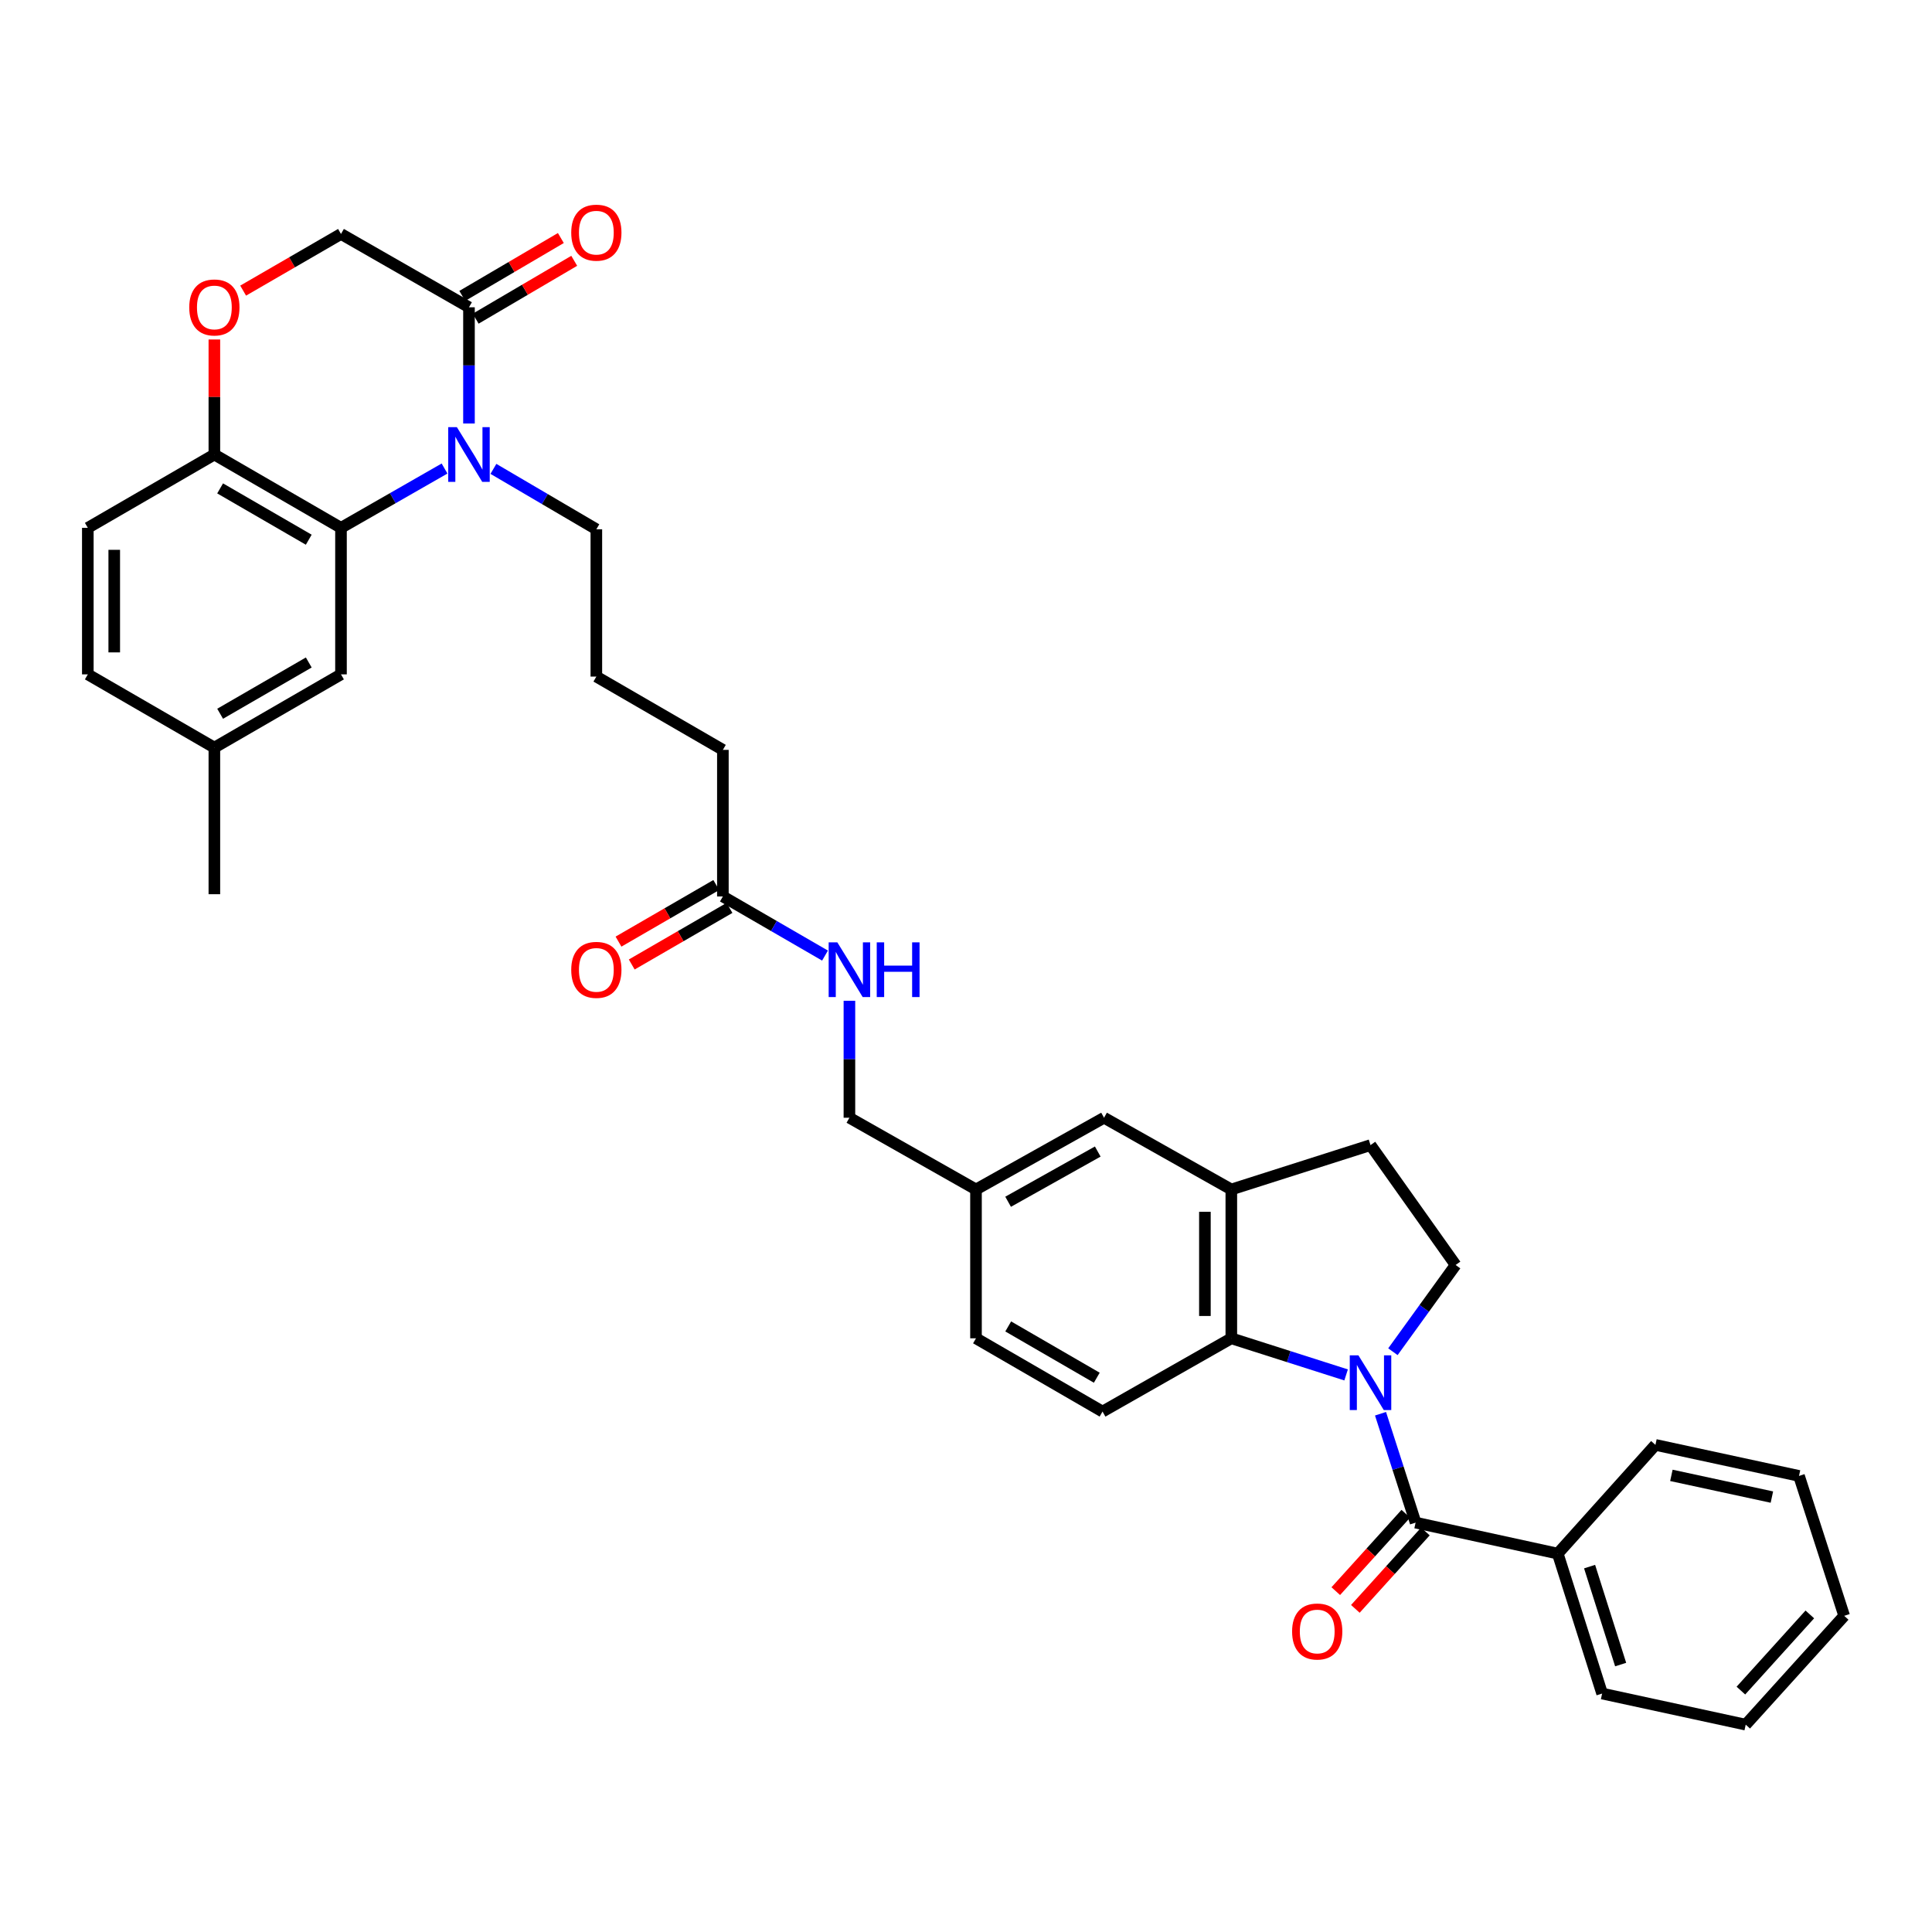 <?xml version='1.0' encoding='iso-8859-1'?>
<svg version='1.1' baseProfile='full'
              xmlns='http://www.w3.org/2000/svg'
                      xmlns:rdkit='http://www.rdkit.org/xml'
                      xmlns:xlink='http://www.w3.org/1999/xlink'
                  xml:space='preserve'
width='1000px' height='1000px' viewBox='0 0 1000 1000'>
<!-- END OF HEADER -->
<rect style='opacity:1.0;fill:#FFFFFF;stroke:none' width='1000' height='1000' x='0' y='0'> </rect>
<path class='bond-1' d='M 714.551,731.748 L 723.631,759.924' style='fill:none;fill-rule:evenodd;stroke:#0000FF;stroke-width:6px;stroke-linecap:butt;stroke-linejoin:miter;stroke-opacity:1' />
<path class='bond-1' d='M 723.631,759.924 L 732.712,788.101' style='fill:none;fill-rule:evenodd;stroke:#000000;stroke-width:6px;stroke-linecap:butt;stroke-linejoin:miter;stroke-opacity:1' />
<path class='bond-2' d='M 696.744,711.657 L 667.038,702.181' style='fill:none;fill-rule:evenodd;stroke:#0000FF;stroke-width:6px;stroke-linecap:butt;stroke-linejoin:miter;stroke-opacity:1' />
<path class='bond-2' d='M 667.038,702.181 L 637.331,692.705' style='fill:none;fill-rule:evenodd;stroke:#000000;stroke-width:6px;stroke-linecap:butt;stroke-linejoin:miter;stroke-opacity:1' />
<path class='bond-6' d='M 720.968,699.646 L 737.195,677.198' style='fill:none;fill-rule:evenodd;stroke:#0000FF;stroke-width:6px;stroke-linecap:butt;stroke-linejoin:miter;stroke-opacity:1' />
<path class='bond-6' d='M 737.195,677.198 L 753.422,654.75' style='fill:none;fill-rule:evenodd;stroke:#000000;stroke-width:6px;stroke-linecap:butt;stroke-linejoin:miter;stroke-opacity:1' />
<path class='bond-0' d='M 255.393,242.689 L 282.031,258.323' style='fill:none;fill-rule:evenodd;stroke:#0000FF;stroke-width:6px;stroke-linecap:butt;stroke-linejoin:miter;stroke-opacity:1' />
<path class='bond-0' d='M 282.031,258.323 L 308.669,273.956' style='fill:none;fill-rule:evenodd;stroke:#000000;stroke-width:6px;stroke-linecap:butt;stroke-linejoin:miter;stroke-opacity:1' />
<path class='bond-3' d='M 230.093,242.51 L 203.294,257.861' style='fill:none;fill-rule:evenodd;stroke:#0000FF;stroke-width:6px;stroke-linecap:butt;stroke-linejoin:miter;stroke-opacity:1' />
<path class='bond-3' d='M 203.294,257.861 L 176.496,273.212' style='fill:none;fill-rule:evenodd;stroke:#000000;stroke-width:6px;stroke-linecap:butt;stroke-linejoin:miter;stroke-opacity:1' />
<path class='bond-4' d='M 242.742,219.199 L 242.742,189.125' style='fill:none;fill-rule:evenodd;stroke:#0000FF;stroke-width:6px;stroke-linecap:butt;stroke-linejoin:miter;stroke-opacity:1' />
<path class='bond-4' d='M 242.742,189.125 L 242.742,159.051' style='fill:none;fill-rule:evenodd;stroke:#000000;stroke-width:6px;stroke-linecap:butt;stroke-linejoin:miter;stroke-opacity:1' />
<path class='bond-13' d='M 727.642,783.513 L 709.518,803.544' style='fill:none;fill-rule:evenodd;stroke:#000000;stroke-width:6px;stroke-linecap:butt;stroke-linejoin:miter;stroke-opacity:1' />
<path class='bond-13' d='M 709.518,803.544 L 691.393,823.574' style='fill:none;fill-rule:evenodd;stroke:#FF0000;stroke-width:6px;stroke-linecap:butt;stroke-linejoin:miter;stroke-opacity:1' />
<path class='bond-13' d='M 737.782,792.688 L 719.658,812.719' style='fill:none;fill-rule:evenodd;stroke:#000000;stroke-width:6px;stroke-linecap:butt;stroke-linejoin:miter;stroke-opacity:1' />
<path class='bond-13' d='M 719.658,812.719 L 701.533,832.749' style='fill:none;fill-rule:evenodd;stroke:#FF0000;stroke-width:6px;stroke-linecap:butt;stroke-linejoin:miter;stroke-opacity:1' />
<path class='bond-15' d='M 732.712,788.101 L 806.289,804.146' style='fill:none;fill-rule:evenodd;stroke:#000000;stroke-width:6px;stroke-linecap:butt;stroke-linejoin:miter;stroke-opacity:1' />
<path class='bond-5' d='M 637.331,692.705 L 637.331,615.671' style='fill:none;fill-rule:evenodd;stroke:#000000;stroke-width:6px;stroke-linecap:butt;stroke-linejoin:miter;stroke-opacity:1' />
<path class='bond-5' d='M 623.657,681.15 L 623.657,627.226' style='fill:none;fill-rule:evenodd;stroke:#000000;stroke-width:6px;stroke-linecap:butt;stroke-linejoin:miter;stroke-opacity:1' />
<path class='bond-9' d='M 637.331,692.705 L 570.668,730.629' style='fill:none;fill-rule:evenodd;stroke:#000000;stroke-width:6px;stroke-linecap:butt;stroke-linejoin:miter;stroke-opacity:1' />
<path class='bond-8' d='M 176.496,273.212 L 110.956,235.265' style='fill:none;fill-rule:evenodd;stroke:#000000;stroke-width:6px;stroke-linecap:butt;stroke-linejoin:miter;stroke-opacity:1' />
<path class='bond-8' d='M 159.813,279.354 L 113.935,252.791' style='fill:none;fill-rule:evenodd;stroke:#000000;stroke-width:6px;stroke-linecap:butt;stroke-linejoin:miter;stroke-opacity:1' />
<path class='bond-12' d='M 176.496,273.212 L 176.496,349.053' style='fill:none;fill-rule:evenodd;stroke:#000000;stroke-width:6px;stroke-linecap:butt;stroke-linejoin:miter;stroke-opacity:1' />
<path class='bond-10' d='M 242.742,159.051 L 176.496,121.097' style='fill:none;fill-rule:evenodd;stroke:#000000;stroke-width:6px;stroke-linecap:butt;stroke-linejoin:miter;stroke-opacity:1' />
<path class='bond-18' d='M 246.204,164.948 L 271.711,149.971' style='fill:none;fill-rule:evenodd;stroke:#000000;stroke-width:6px;stroke-linecap:butt;stroke-linejoin:miter;stroke-opacity:1' />
<path class='bond-18' d='M 271.711,149.971 L 297.219,134.995' style='fill:none;fill-rule:evenodd;stroke:#FF0000;stroke-width:6px;stroke-linecap:butt;stroke-linejoin:miter;stroke-opacity:1' />
<path class='bond-18' d='M 239.28,153.155 L 264.788,138.179' style='fill:none;fill-rule:evenodd;stroke:#000000;stroke-width:6px;stroke-linecap:butt;stroke-linejoin:miter;stroke-opacity:1' />
<path class='bond-18' d='M 264.788,138.179 L 290.296,123.203' style='fill:none;fill-rule:evenodd;stroke:#FF0000;stroke-width:6px;stroke-linecap:butt;stroke-linejoin:miter;stroke-opacity:1' />
<path class='bond-16' d='M 637.331,615.671 L 571.45,578.537' style='fill:none;fill-rule:evenodd;stroke:#000000;stroke-width:6px;stroke-linecap:butt;stroke-linejoin:miter;stroke-opacity:1' />
<path class='bond-35' d='M 637.331,615.671 L 709.374,592.705' style='fill:none;fill-rule:evenodd;stroke:#000000;stroke-width:6px;stroke-linecap:butt;stroke-linejoin:miter;stroke-opacity:1' />
<path class='bond-14' d='M 753.422,654.75 L 709.374,592.705' style='fill:none;fill-rule:evenodd;stroke:#000000;stroke-width:6px;stroke-linecap:butt;stroke-linejoin:miter;stroke-opacity:1' />
<path class='bond-7' d='M 125.85,150.426 L 151.173,135.762' style='fill:none;fill-rule:evenodd;stroke:#FF0000;stroke-width:6px;stroke-linecap:butt;stroke-linejoin:miter;stroke-opacity:1' />
<path class='bond-7' d='M 151.173,135.762 L 176.496,121.097' style='fill:none;fill-rule:evenodd;stroke:#000000;stroke-width:6px;stroke-linecap:butt;stroke-linejoin:miter;stroke-opacity:1' />
<path class='bond-38' d='M 110.956,175.717 L 110.956,205.491' style='fill:none;fill-rule:evenodd;stroke:#FF0000;stroke-width:6px;stroke-linecap:butt;stroke-linejoin:miter;stroke-opacity:1' />
<path class='bond-38' d='M 110.956,205.491 L 110.956,235.265' style='fill:none;fill-rule:evenodd;stroke:#000000;stroke-width:6px;stroke-linecap:butt;stroke-linejoin:miter;stroke-opacity:1' />
<path class='bond-20' d='M 110.956,235.265 L 45.455,273.212' style='fill:none;fill-rule:evenodd;stroke:#000000;stroke-width:6px;stroke-linecap:butt;stroke-linejoin:miter;stroke-opacity:1' />
<path class='bond-23' d='M 570.668,730.629 L 505.174,692.705' style='fill:none;fill-rule:evenodd;stroke:#000000;stroke-width:6px;stroke-linecap:butt;stroke-linejoin:miter;stroke-opacity:1' />
<path class='bond-23' d='M 567.696,713.107 L 521.85,686.559' style='fill:none;fill-rule:evenodd;stroke:#000000;stroke-width:6px;stroke-linecap:butt;stroke-linejoin:miter;stroke-opacity:1' />
<path class='bond-11' d='M 374.163,464.011 L 400.594,479.31' style='fill:none;fill-rule:evenodd;stroke:#000000;stroke-width:6px;stroke-linecap:butt;stroke-linejoin:miter;stroke-opacity:1' />
<path class='bond-11' d='M 400.594,479.31 L 427.025,494.609' style='fill:none;fill-rule:evenodd;stroke:#0000FF;stroke-width:6px;stroke-linecap:butt;stroke-linejoin:miter;stroke-opacity:1' />
<path class='bond-19' d='M 370.738,458.094 L 345.437,472.739' style='fill:none;fill-rule:evenodd;stroke:#000000;stroke-width:6px;stroke-linecap:butt;stroke-linejoin:miter;stroke-opacity:1' />
<path class='bond-19' d='M 345.437,472.739 L 320.135,487.383' style='fill:none;fill-rule:evenodd;stroke:#FF0000;stroke-width:6px;stroke-linecap:butt;stroke-linejoin:miter;stroke-opacity:1' />
<path class='bond-19' d='M 377.588,469.929 L 352.287,484.574' style='fill:none;fill-rule:evenodd;stroke:#000000;stroke-width:6px;stroke-linecap:butt;stroke-linejoin:miter;stroke-opacity:1' />
<path class='bond-19' d='M 352.287,484.574 L 326.986,499.218' style='fill:none;fill-rule:evenodd;stroke:#FF0000;stroke-width:6px;stroke-linecap:butt;stroke-linejoin:miter;stroke-opacity:1' />
<path class='bond-28' d='M 374.163,464.011 L 374.163,388.132' style='fill:none;fill-rule:evenodd;stroke:#000000;stroke-width:6px;stroke-linecap:butt;stroke-linejoin:miter;stroke-opacity:1' />
<path class='bond-24' d='M 176.496,349.053 L 110.956,386.962' style='fill:none;fill-rule:evenodd;stroke:#000000;stroke-width:6px;stroke-linecap:butt;stroke-linejoin:miter;stroke-opacity:1' />
<path class='bond-24' d='M 159.818,342.902 L 113.94,369.439' style='fill:none;fill-rule:evenodd;stroke:#000000;stroke-width:6px;stroke-linecap:butt;stroke-linejoin:miter;stroke-opacity:1' />
<path class='bond-29' d='M 806.289,804.146 L 829.255,876.576' style='fill:none;fill-rule:evenodd;stroke:#000000;stroke-width:6px;stroke-linecap:butt;stroke-linejoin:miter;stroke-opacity:1' />
<path class='bond-29' d='M 822.769,810.877 L 838.845,861.578' style='fill:none;fill-rule:evenodd;stroke:#000000;stroke-width:6px;stroke-linecap:butt;stroke-linejoin:miter;stroke-opacity:1' />
<path class='bond-30' d='M 806.289,804.146 L 856.848,747.874' style='fill:none;fill-rule:evenodd;stroke:#000000;stroke-width:6px;stroke-linecap:butt;stroke-linejoin:miter;stroke-opacity:1' />
<path class='bond-36' d='M 571.45,578.537 L 505.174,615.671' style='fill:none;fill-rule:evenodd;stroke:#000000;stroke-width:6px;stroke-linecap:butt;stroke-linejoin:miter;stroke-opacity:1' />
<path class='bond-36' d='M 568.193,596.036 L 521.799,622.03' style='fill:none;fill-rule:evenodd;stroke:#000000;stroke-width:6px;stroke-linecap:butt;stroke-linejoin:miter;stroke-opacity:1' />
<path class='bond-17' d='M 439.657,517.996 L 439.657,548.266' style='fill:none;fill-rule:evenodd;stroke:#0000FF;stroke-width:6px;stroke-linecap:butt;stroke-linejoin:miter;stroke-opacity:1' />
<path class='bond-17' d='M 439.657,548.266 L 439.657,578.537' style='fill:none;fill-rule:evenodd;stroke:#000000;stroke-width:6px;stroke-linecap:butt;stroke-linejoin:miter;stroke-opacity:1' />
<path class='bond-39' d='M 45.455,273.212 L 45.455,349.053' style='fill:none;fill-rule:evenodd;stroke:#000000;stroke-width:6px;stroke-linecap:butt;stroke-linejoin:miter;stroke-opacity:1' />
<path class='bond-39' d='M 59.129,284.588 L 59.129,337.677' style='fill:none;fill-rule:evenodd;stroke:#000000;stroke-width:6px;stroke-linecap:butt;stroke-linejoin:miter;stroke-opacity:1' />
<path class='bond-21' d='M 308.669,273.956 L 308.669,350.2' style='fill:none;fill-rule:evenodd;stroke:#000000;stroke-width:6px;stroke-linecap:butt;stroke-linejoin:miter;stroke-opacity:1' />
<path class='bond-22' d='M 505.174,615.671 L 505.174,692.705' style='fill:none;fill-rule:evenodd;stroke:#000000;stroke-width:6px;stroke-linecap:butt;stroke-linejoin:miter;stroke-opacity:1' />
<path class='bond-25' d='M 505.174,615.671 L 439.657,578.537' style='fill:none;fill-rule:evenodd;stroke:#000000;stroke-width:6px;stroke-linecap:butt;stroke-linejoin:miter;stroke-opacity:1' />
<path class='bond-26' d='M 110.956,386.962 L 45.455,349.053' style='fill:none;fill-rule:evenodd;stroke:#000000;stroke-width:6px;stroke-linecap:butt;stroke-linejoin:miter;stroke-opacity:1' />
<path class='bond-31' d='M 110.956,386.962 L 110.956,462.841' style='fill:none;fill-rule:evenodd;stroke:#000000;stroke-width:6px;stroke-linecap:butt;stroke-linejoin:miter;stroke-opacity:1' />
<path class='bond-27' d='M 308.669,350.2 L 374.163,388.132' style='fill:none;fill-rule:evenodd;stroke:#000000;stroke-width:6px;stroke-linecap:butt;stroke-linejoin:miter;stroke-opacity:1' />
<path class='bond-32' d='M 829.255,876.576 L 903.577,892.674' style='fill:none;fill-rule:evenodd;stroke:#000000;stroke-width:6px;stroke-linecap:butt;stroke-linejoin:miter;stroke-opacity:1' />
<path class='bond-33' d='M 856.848,747.874 L 931.162,763.934' style='fill:none;fill-rule:evenodd;stroke:#000000;stroke-width:6px;stroke-linecap:butt;stroke-linejoin:miter;stroke-opacity:1' />
<path class='bond-33' d='M 865.106,763.649 L 917.126,774.891' style='fill:none;fill-rule:evenodd;stroke:#000000;stroke-width:6px;stroke-linecap:butt;stroke-linejoin:miter;stroke-opacity:1' />
<path class='bond-37' d='M 903.577,892.674 L 954.545,836.349' style='fill:none;fill-rule:evenodd;stroke:#000000;stroke-width:6px;stroke-linecap:butt;stroke-linejoin:miter;stroke-opacity:1' />
<path class='bond-37' d='M 901.083,875.05 L 936.761,835.623' style='fill:none;fill-rule:evenodd;stroke:#000000;stroke-width:6px;stroke-linecap:butt;stroke-linejoin:miter;stroke-opacity:1' />
<path class='bond-34' d='M 931.162,763.934 L 954.545,836.349' style='fill:none;fill-rule:evenodd;stroke:#000000;stroke-width:6px;stroke-linecap:butt;stroke-linejoin:miter;stroke-opacity:1' />
<path  class='atom-0' d='M 703.114 701.526
L 712.394 716.526
Q 713.314 718.006, 714.794 720.686
Q 716.274 723.366, 716.354 723.526
L 716.354 701.526
L 720.114 701.526
L 720.114 729.846
L 716.234 729.846
L 706.274 713.446
Q 705.114 711.526, 703.874 709.326
Q 702.674 707.126, 702.314 706.446
L 702.314 729.846
L 698.634 729.846
L 698.634 701.526
L 703.114 701.526
' fill='#0000FF'/>
<path  class='atom-1' d='M 236.482 221.105
L 245.762 236.105
Q 246.682 237.585, 248.162 240.265
Q 249.642 242.945, 249.722 243.105
L 249.722 221.105
L 253.482 221.105
L 253.482 249.425
L 249.602 249.425
L 239.642 233.025
Q 238.482 231.105, 237.242 228.905
Q 236.042 226.705, 235.682 226.025
L 235.682 249.425
L 232.002 249.425
L 232.002 221.105
L 236.482 221.105
' fill='#0000FF'/>
<path  class='atom-8' d='M 97.956 159.131
Q 97.956 152.331, 101.316 148.531
Q 104.676 144.731, 110.956 144.731
Q 117.236 144.731, 120.596 148.531
Q 123.956 152.331, 123.956 159.131
Q 123.956 166.011, 120.556 169.931
Q 117.156 173.811, 110.956 173.811
Q 104.716 173.811, 101.316 169.931
Q 97.956 166.051, 97.956 159.131
M 110.956 170.611
Q 115.276 170.611, 117.596 167.731
Q 119.956 164.811, 119.956 159.131
Q 119.956 153.571, 117.596 150.771
Q 115.276 147.931, 110.956 147.931
Q 106.636 147.931, 104.276 150.731
Q 101.956 153.531, 101.956 159.131
Q 101.956 164.851, 104.276 167.731
Q 106.636 170.611, 110.956 170.611
' fill='#FF0000'/>
<path  class='atom-14' d='M 668.789 844.459
Q 668.789 837.659, 672.149 833.859
Q 675.509 830.059, 681.789 830.059
Q 688.069 830.059, 691.429 833.859
Q 694.789 837.659, 694.789 844.459
Q 694.789 851.339, 691.389 855.259
Q 687.989 859.139, 681.789 859.139
Q 675.549 859.139, 672.149 855.259
Q 668.789 851.379, 668.789 844.459
M 681.789 855.939
Q 686.109 855.939, 688.429 853.059
Q 690.789 850.139, 690.789 844.459
Q 690.789 838.899, 688.429 836.099
Q 686.109 833.259, 681.789 833.259
Q 677.469 833.259, 675.109 836.059
Q 672.789 838.859, 672.789 844.459
Q 672.789 850.179, 675.109 853.059
Q 677.469 855.939, 681.789 855.939
' fill='#FF0000'/>
<path  class='atom-18' d='M 433.397 487.76
L 442.677 502.76
Q 443.597 504.24, 445.077 506.92
Q 446.557 509.6, 446.637 509.76
L 446.637 487.76
L 450.397 487.76
L 450.397 516.08
L 446.517 516.08
L 436.557 499.68
Q 435.397 497.76, 434.157 495.56
Q 432.957 493.36, 432.597 492.68
L 432.597 516.08
L 428.917 516.08
L 428.917 487.76
L 433.397 487.76
' fill='#0000FF'/>
<path  class='atom-18' d='M 453.797 487.76
L 457.637 487.76
L 457.637 499.8
L 472.117 499.8
L 472.117 487.76
L 475.957 487.76
L 475.957 516.08
L 472.117 516.08
L 472.117 503
L 457.637 503
L 457.637 516.08
L 453.797 516.08
L 453.797 487.76
' fill='#0000FF'/>
<path  class='atom-19' d='M 295.669 120.424
Q 295.669 113.624, 299.029 109.824
Q 302.389 106.024, 308.669 106.024
Q 314.949 106.024, 318.309 109.824
Q 321.669 113.624, 321.669 120.424
Q 321.669 127.304, 318.269 131.224
Q 314.869 135.104, 308.669 135.104
Q 302.429 135.104, 299.029 131.224
Q 295.669 127.344, 295.669 120.424
M 308.669 131.904
Q 312.989 131.904, 315.309 129.024
Q 317.669 126.104, 317.669 120.424
Q 317.669 114.864, 315.309 112.064
Q 312.989 109.224, 308.669 109.224
Q 304.349 109.224, 301.989 112.024
Q 299.669 114.824, 299.669 120.424
Q 299.669 126.144, 301.989 129.024
Q 304.349 131.904, 308.669 131.904
' fill='#FF0000'/>
<path  class='atom-20' d='M 295.669 502
Q 295.669 495.2, 299.029 491.4
Q 302.389 487.6, 308.669 487.6
Q 314.949 487.6, 318.309 491.4
Q 321.669 495.2, 321.669 502
Q 321.669 508.88, 318.269 512.8
Q 314.869 516.68, 308.669 516.68
Q 302.429 516.68, 299.029 512.8
Q 295.669 508.92, 295.669 502
M 308.669 513.48
Q 312.989 513.48, 315.309 510.6
Q 317.669 507.68, 317.669 502
Q 317.669 496.44, 315.309 493.64
Q 312.989 490.8, 308.669 490.8
Q 304.349 490.8, 301.989 493.6
Q 299.669 496.4, 299.669 502
Q 299.669 507.72, 301.989 510.6
Q 304.349 513.48, 308.669 513.48
' fill='#FF0000'/>
</svg>
